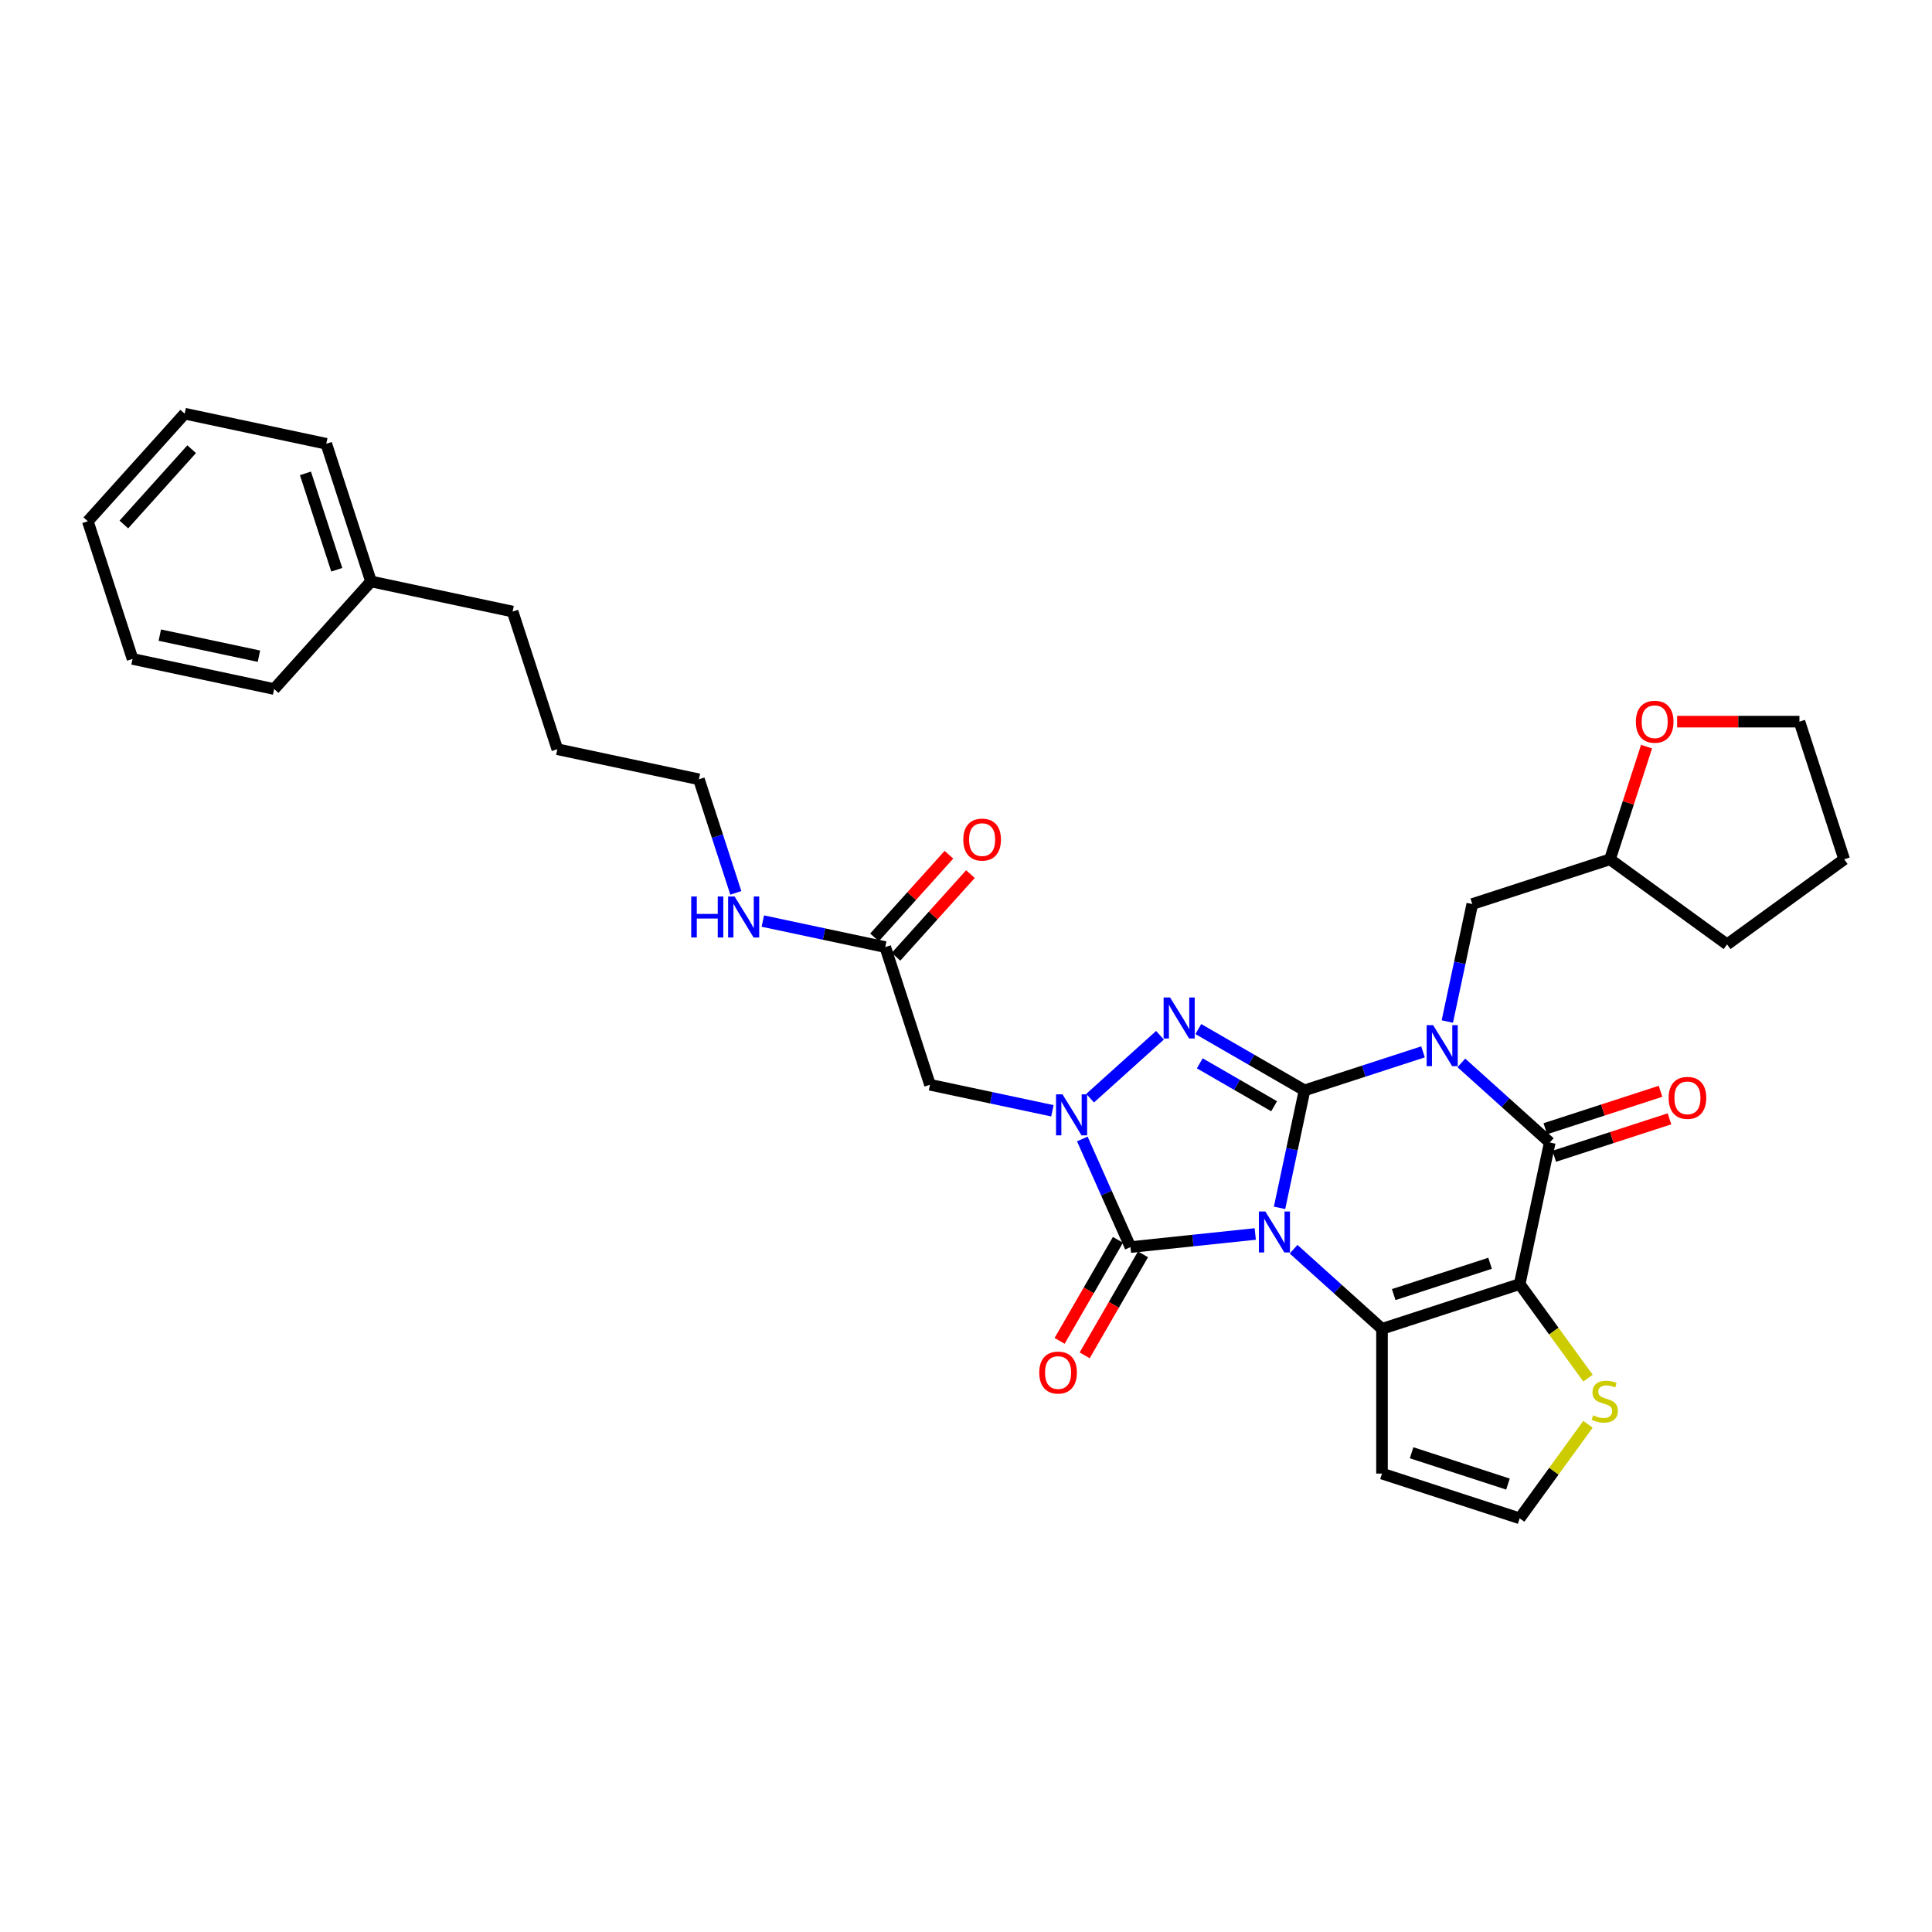 <?xml version='1.0' encoding='iso-8859-1'?>
<svg version='1.1' baseProfile='full'
              xmlns='http://www.w3.org/2000/svg'
                      xmlns:rdkit='http://www.rdkit.org/xml'
                      xmlns:xlink='http://www.w3.org/1999/xlink'
                  xml:space='preserve'
width='1000px' height='1000px' viewBox='0 0 1000 1000'>
<!-- END OF HEADER -->
<rect style='opacity:1.0;fill:#FFFFFF;stroke:none' width='1000' height='1000' x='0' y='0'> </rect>
<path class='bond-0' d='M 662.292,625.181 L 668.754,594.778' style='fill:none;fill-rule:evenodd;stroke:#0000FF;stroke-width:6px;stroke-linecap:butt;stroke-linejoin:miter;stroke-opacity:1' />
<path class='bond-0' d='M 668.754,594.778 L 675.217,564.375' style='fill:none;fill-rule:evenodd;stroke:#000000;stroke-width:6px;stroke-linecap:butt;stroke-linejoin:miter;stroke-opacity:1' />
<path class='bond-2' d='M 669.559,646.596 L 692.439,667.198' style='fill:none;fill-rule:evenodd;stroke:#0000FF;stroke-width:6px;stroke-linecap:butt;stroke-linejoin:miter;stroke-opacity:1' />
<path class='bond-2' d='M 692.439,667.198 L 715.319,687.799' style='fill:none;fill-rule:evenodd;stroke:#000000;stroke-width:6px;stroke-linecap:butt;stroke-linejoin:miter;stroke-opacity:1' />
<path class='bond-5' d='M 649.718,638.706 L 617.421,642.101' style='fill:none;fill-rule:evenodd;stroke:#0000FF;stroke-width:6px;stroke-linecap:butt;stroke-linejoin:miter;stroke-opacity:1' />
<path class='bond-5' d='M 617.421,642.101 L 585.123,645.496' style='fill:none;fill-rule:evenodd;stroke:#000000;stroke-width:6px;stroke-linecap:butt;stroke-linejoin:miter;stroke-opacity:1' />
<path class='bond-1' d='M 675.217,564.375 L 705.886,554.41' style='fill:none;fill-rule:evenodd;stroke:#000000;stroke-width:6px;stroke-linecap:butt;stroke-linejoin:miter;stroke-opacity:1' />
<path class='bond-1' d='M 705.886,554.41 L 736.555,544.445' style='fill:none;fill-rule:evenodd;stroke:#0000FF;stroke-width:6px;stroke-linecap:butt;stroke-linejoin:miter;stroke-opacity:1' />
<path class='bond-4' d='M 675.217,564.375 L 647.733,548.507' style='fill:none;fill-rule:evenodd;stroke:#000000;stroke-width:6px;stroke-linecap:butt;stroke-linejoin:miter;stroke-opacity:1' />
<path class='bond-4' d='M 647.733,548.507 L 620.249,532.639' style='fill:none;fill-rule:evenodd;stroke:#0000FF;stroke-width:6px;stroke-linecap:butt;stroke-linejoin:miter;stroke-opacity:1' />
<path class='bond-4' d='M 659.479,572.592 L 640.24,561.485' style='fill:none;fill-rule:evenodd;stroke:#000000;stroke-width:6px;stroke-linecap:butt;stroke-linejoin:miter;stroke-opacity:1' />
<path class='bond-4' d='M 640.24,561.485 L 621.001,550.377' style='fill:none;fill-rule:evenodd;stroke:#0000FF;stroke-width:6px;stroke-linecap:butt;stroke-linejoin:miter;stroke-opacity:1' />
<path class='bond-11' d='M 749.129,528.739 L 755.591,498.336' style='fill:none;fill-rule:evenodd;stroke:#0000FF;stroke-width:6px;stroke-linecap:butt;stroke-linejoin:miter;stroke-opacity:1' />
<path class='bond-11' d='M 755.591,498.336 L 762.053,467.933' style='fill:none;fill-rule:evenodd;stroke:#000000;stroke-width:6px;stroke-linecap:butt;stroke-linejoin:miter;stroke-opacity:1' />
<path class='bond-34' d='M 756.396,550.154 L 779.276,570.755' style='fill:none;fill-rule:evenodd;stroke:#0000FF;stroke-width:6px;stroke-linecap:butt;stroke-linejoin:miter;stroke-opacity:1' />
<path class='bond-34' d='M 779.276,570.755 L 802.156,591.357' style='fill:none;fill-rule:evenodd;stroke:#000000;stroke-width:6px;stroke-linecap:butt;stroke-linejoin:miter;stroke-opacity:1' />
<path class='bond-3' d='M 715.319,687.799 L 786.578,664.646' style='fill:none;fill-rule:evenodd;stroke:#000000;stroke-width:6px;stroke-linecap:butt;stroke-linejoin:miter;stroke-opacity:1' />
<path class='bond-3' d='M 721.378,670.074 L 771.259,653.867' style='fill:none;fill-rule:evenodd;stroke:#000000;stroke-width:6px;stroke-linecap:butt;stroke-linejoin:miter;stroke-opacity:1' />
<path class='bond-10' d='M 715.319,687.799 L 715.319,762.725' style='fill:none;fill-rule:evenodd;stroke:#000000;stroke-width:6px;stroke-linecap:butt;stroke-linejoin:miter;stroke-opacity:1' />
<path class='bond-7' d='M 786.578,664.646 L 802.156,591.357' style='fill:none;fill-rule:evenodd;stroke:#000000;stroke-width:6px;stroke-linecap:butt;stroke-linejoin:miter;stroke-opacity:1' />
<path class='bond-9' d='M 786.578,664.646 L 804.26,688.983' style='fill:none;fill-rule:evenodd;stroke:#000000;stroke-width:6px;stroke-linecap:butt;stroke-linejoin:miter;stroke-opacity:1' />
<path class='bond-9' d='M 804.26,688.983 L 821.942,713.32' style='fill:none;fill-rule:evenodd;stroke:#CCCC00;stroke-width:6px;stroke-linecap:butt;stroke-linejoin:miter;stroke-opacity:1' />
<path class='bond-32' d='M 600.408,535.844 L 564.234,568.416' style='fill:none;fill-rule:evenodd;stroke:#0000FF;stroke-width:6px;stroke-linecap:butt;stroke-linejoin:miter;stroke-opacity:1' />
<path class='bond-6' d='M 585.123,645.496 L 572.664,617.513' style='fill:none;fill-rule:evenodd;stroke:#000000;stroke-width:6px;stroke-linecap:butt;stroke-linejoin:miter;stroke-opacity:1' />
<path class='bond-6' d='M 572.664,617.513 L 560.205,589.53' style='fill:none;fill-rule:evenodd;stroke:#0000FF;stroke-width:6px;stroke-linecap:butt;stroke-linejoin:miter;stroke-opacity:1' />
<path class='bond-14' d='M 578.634,641.749 L 563.541,667.892' style='fill:none;fill-rule:evenodd;stroke:#000000;stroke-width:6px;stroke-linecap:butt;stroke-linejoin:miter;stroke-opacity:1' />
<path class='bond-14' d='M 563.541,667.892 L 548.447,694.035' style='fill:none;fill-rule:evenodd;stroke:#FF0000;stroke-width:6px;stroke-linecap:butt;stroke-linejoin:miter;stroke-opacity:1' />
<path class='bond-14' d='M 591.612,649.242 L 576.518,675.385' style='fill:none;fill-rule:evenodd;stroke:#000000;stroke-width:6px;stroke-linecap:butt;stroke-linejoin:miter;stroke-opacity:1' />
<path class='bond-14' d='M 576.518,675.385 L 561.425,701.527' style='fill:none;fill-rule:evenodd;stroke:#FF0000;stroke-width:6px;stroke-linecap:butt;stroke-linejoin:miter;stroke-opacity:1' />
<path class='bond-8' d='M 544.727,574.939 L 513.043,568.204' style='fill:none;fill-rule:evenodd;stroke:#0000FF;stroke-width:6px;stroke-linecap:butt;stroke-linejoin:miter;stroke-opacity:1' />
<path class='bond-8' d='M 513.043,568.204 L 481.359,561.469' style='fill:none;fill-rule:evenodd;stroke:#000000;stroke-width:6px;stroke-linecap:butt;stroke-linejoin:miter;stroke-opacity:1' />
<path class='bond-15' d='M 804.472,598.483 L 834.294,588.793' style='fill:none;fill-rule:evenodd;stroke:#000000;stroke-width:6px;stroke-linecap:butt;stroke-linejoin:miter;stroke-opacity:1' />
<path class='bond-15' d='M 834.294,588.793 L 864.117,579.103' style='fill:none;fill-rule:evenodd;stroke:#FF0000;stroke-width:6px;stroke-linecap:butt;stroke-linejoin:miter;stroke-opacity:1' />
<path class='bond-15' d='M 799.841,584.231 L 829.664,574.541' style='fill:none;fill-rule:evenodd;stroke:#000000;stroke-width:6px;stroke-linecap:butt;stroke-linejoin:miter;stroke-opacity:1' />
<path class='bond-15' d='M 829.664,574.541 L 859.487,564.851' style='fill:none;fill-rule:evenodd;stroke:#FF0000;stroke-width:6px;stroke-linecap:butt;stroke-linejoin:miter;stroke-opacity:1' />
<path class='bond-12' d='M 481.359,561.469 L 458.205,490.21' style='fill:none;fill-rule:evenodd;stroke:#000000;stroke-width:6px;stroke-linecap:butt;stroke-linejoin:miter;stroke-opacity:1' />
<path class='bond-33' d='M 821.942,737.204 L 804.26,761.541' style='fill:none;fill-rule:evenodd;stroke:#CCCC00;stroke-width:6px;stroke-linecap:butt;stroke-linejoin:miter;stroke-opacity:1' />
<path class='bond-33' d='M 804.26,761.541 L 786.578,785.879' style='fill:none;fill-rule:evenodd;stroke:#000000;stroke-width:6px;stroke-linecap:butt;stroke-linejoin:miter;stroke-opacity:1' />
<path class='bond-13' d='M 715.319,762.725 L 786.578,785.879' style='fill:none;fill-rule:evenodd;stroke:#000000;stroke-width:6px;stroke-linecap:butt;stroke-linejoin:miter;stroke-opacity:1' />
<path class='bond-13' d='M 730.639,751.946 L 780.52,768.154' style='fill:none;fill-rule:evenodd;stroke:#000000;stroke-width:6px;stroke-linecap:butt;stroke-linejoin:miter;stroke-opacity:1' />
<path class='bond-19' d='M 762.053,467.933 L 833.312,444.779' style='fill:none;fill-rule:evenodd;stroke:#000000;stroke-width:6px;stroke-linecap:butt;stroke-linejoin:miter;stroke-opacity:1' />
<path class='bond-16' d='M 463.774,495.224 L 483.034,473.832' style='fill:none;fill-rule:evenodd;stroke:#000000;stroke-width:6px;stroke-linecap:butt;stroke-linejoin:miter;stroke-opacity:1' />
<path class='bond-16' d='M 483.034,473.832 L 502.295,452.441' style='fill:none;fill-rule:evenodd;stroke:#FF0000;stroke-width:6px;stroke-linecap:butt;stroke-linejoin:miter;stroke-opacity:1' />
<path class='bond-16' d='M 452.637,485.197 L 471.898,463.805' style='fill:none;fill-rule:evenodd;stroke:#000000;stroke-width:6px;stroke-linecap:butt;stroke-linejoin:miter;stroke-opacity:1' />
<path class='bond-16' d='M 471.898,463.805 L 491.159,442.414' style='fill:none;fill-rule:evenodd;stroke:#FF0000;stroke-width:6px;stroke-linecap:butt;stroke-linejoin:miter;stroke-opacity:1' />
<path class='bond-18' d='M 458.205,490.21 L 426.521,483.476' style='fill:none;fill-rule:evenodd;stroke:#000000;stroke-width:6px;stroke-linecap:butt;stroke-linejoin:miter;stroke-opacity:1' />
<path class='bond-18' d='M 426.521,483.476 L 394.837,476.741' style='fill:none;fill-rule:evenodd;stroke:#0000FF;stroke-width:6px;stroke-linecap:butt;stroke-linejoin:miter;stroke-opacity:1' />
<path class='bond-17' d='M 852.264,386.453 L 842.788,415.616' style='fill:none;fill-rule:evenodd;stroke:#FF0000;stroke-width:6px;stroke-linecap:butt;stroke-linejoin:miter;stroke-opacity:1' />
<path class='bond-17' d='M 842.788,415.616 L 833.312,444.779' style='fill:none;fill-rule:evenodd;stroke:#000000;stroke-width:6px;stroke-linecap:butt;stroke-linejoin:miter;stroke-opacity:1' />
<path class='bond-21' d='M 868.079,373.52 L 899.736,373.52' style='fill:none;fill-rule:evenodd;stroke:#FF0000;stroke-width:6px;stroke-linecap:butt;stroke-linejoin:miter;stroke-opacity:1' />
<path class='bond-21' d='M 899.736,373.52 L 931.392,373.52' style='fill:none;fill-rule:evenodd;stroke:#000000;stroke-width:6px;stroke-linecap:butt;stroke-linejoin:miter;stroke-opacity:1' />
<path class='bond-22' d='M 380.861,462.15 L 371.312,432.761' style='fill:none;fill-rule:evenodd;stroke:#0000FF;stroke-width:6px;stroke-linecap:butt;stroke-linejoin:miter;stroke-opacity:1' />
<path class='bond-22' d='M 371.312,432.761 L 361.763,403.373' style='fill:none;fill-rule:evenodd;stroke:#000000;stroke-width:6px;stroke-linecap:butt;stroke-linejoin:miter;stroke-opacity:1' />
<path class='bond-26' d='M 833.312,444.779 L 893.929,488.82' style='fill:none;fill-rule:evenodd;stroke:#000000;stroke-width:6px;stroke-linecap:butt;stroke-linejoin:miter;stroke-opacity:1' />
<path class='bond-20' d='M 192.032,300.958 L 265.321,316.536' style='fill:none;fill-rule:evenodd;stroke:#000000;stroke-width:6px;stroke-linecap:butt;stroke-linejoin:miter;stroke-opacity:1' />
<path class='bond-24' d='M 192.032,300.958 L 168.879,229.699' style='fill:none;fill-rule:evenodd;stroke:#000000;stroke-width:6px;stroke-linecap:butt;stroke-linejoin:miter;stroke-opacity:1' />
<path class='bond-24' d='M 174.307,294.9 L 158.1,245.019' style='fill:none;fill-rule:evenodd;stroke:#000000;stroke-width:6px;stroke-linecap:butt;stroke-linejoin:miter;stroke-opacity:1' />
<path class='bond-25' d='M 192.032,300.958 L 141.897,356.639' style='fill:none;fill-rule:evenodd;stroke:#000000;stroke-width:6px;stroke-linecap:butt;stroke-linejoin:miter;stroke-opacity:1' />
<path class='bond-35' d='M 931.392,373.52 L 954.545,444.779' style='fill:none;fill-rule:evenodd;stroke:#000000;stroke-width:6px;stroke-linecap:butt;stroke-linejoin:miter;stroke-opacity:1' />
<path class='bond-27' d='M 361.763,403.373 L 288.474,387.795' style='fill:none;fill-rule:evenodd;stroke:#000000;stroke-width:6px;stroke-linecap:butt;stroke-linejoin:miter;stroke-opacity:1' />
<path class='bond-23' d='M 265.321,316.536 L 288.474,387.795' style='fill:none;fill-rule:evenodd;stroke:#000000;stroke-width:6px;stroke-linecap:butt;stroke-linejoin:miter;stroke-opacity:1' />
<path class='bond-30' d='M 168.879,229.699 L 95.59,214.121' style='fill:none;fill-rule:evenodd;stroke:#000000;stroke-width:6px;stroke-linecap:butt;stroke-linejoin:miter;stroke-opacity:1' />
<path class='bond-29' d='M 141.897,356.639 L 68.608,341.061' style='fill:none;fill-rule:evenodd;stroke:#000000;stroke-width:6px;stroke-linecap:butt;stroke-linejoin:miter;stroke-opacity:1' />
<path class='bond-29' d='M 134.019,339.645 L 82.717,328.74' style='fill:none;fill-rule:evenodd;stroke:#000000;stroke-width:6px;stroke-linecap:butt;stroke-linejoin:miter;stroke-opacity:1' />
<path class='bond-28' d='M 893.929,488.82 L 954.545,444.779' style='fill:none;fill-rule:evenodd;stroke:#000000;stroke-width:6px;stroke-linecap:butt;stroke-linejoin:miter;stroke-opacity:1' />
<path class='bond-31' d='M 68.608,341.061 L 45.455,269.802' style='fill:none;fill-rule:evenodd;stroke:#000000;stroke-width:6px;stroke-linecap:butt;stroke-linejoin:miter;stroke-opacity:1' />
<path class='bond-36' d='M 95.59,214.121 L 45.455,269.802' style='fill:none;fill-rule:evenodd;stroke:#000000;stroke-width:6px;stroke-linecap:butt;stroke-linejoin:miter;stroke-opacity:1' />
<path class='bond-36' d='M 99.206,232.501 L 64.111,271.477' style='fill:none;fill-rule:evenodd;stroke:#000000;stroke-width:6px;stroke-linecap:butt;stroke-linejoin:miter;stroke-opacity:1' />
<path  class='atom-0' d='M 654.948 627.054
L 661.901 638.293
Q 662.591 639.402, 663.699 641.41
Q 664.808 643.418, 664.868 643.538
L 664.868 627.054
L 667.686 627.054
L 667.686 648.273
L 664.778 648.273
L 657.316 635.985
Q 656.447 634.547, 655.518 632.898
Q 654.618 631.25, 654.349 630.741
L 654.349 648.273
L 651.591 648.273
L 651.591 627.054
L 654.948 627.054
' fill='#0000FF'/>
<path  class='atom-2' d='M 741.785 530.612
L 748.738 541.851
Q 749.428 542.96, 750.536 544.968
Q 751.645 546.976, 751.705 547.096
L 751.705 530.612
L 754.523 530.612
L 754.523 551.831
L 751.615 551.831
L 744.153 539.543
Q 743.284 538.105, 742.355 536.456
Q 741.455 534.808, 741.186 534.298
L 741.186 551.831
L 738.428 551.831
L 738.428 530.612
L 741.785 530.612
' fill='#0000FF'/>
<path  class='atom-5' d='M 605.638 516.302
L 612.591 527.541
Q 613.281 528.65, 614.39 530.658
Q 615.498 532.666, 615.558 532.786
L 615.558 516.302
L 618.376 516.302
L 618.376 537.521
L 615.469 537.521
L 608.006 525.234
Q 607.137 523.795, 606.208 522.147
Q 605.309 520.498, 605.039 519.989
L 605.039 537.521
L 602.282 537.521
L 602.282 516.302
L 605.638 516.302
' fill='#0000FF'/>
<path  class='atom-7' d='M 549.957 566.438
L 556.91 577.677
Q 557.6 578.786, 558.709 580.794
Q 559.818 582.802, 559.877 582.921
L 559.877 566.438
L 562.695 566.438
L 562.695 587.657
L 559.788 587.657
L 552.325 575.369
Q 551.456 573.93, 550.527 572.282
Q 549.628 570.634, 549.358 570.124
L 549.358 587.657
L 546.601 587.657
L 546.601 566.438
L 549.957 566.438
' fill='#0000FF'/>
<path  class='atom-10' d='M 824.625 732.545
Q 824.865 732.635, 825.854 733.054
Q 826.843 733.474, 827.922 733.744
Q 829.03 733.984, 830.109 733.984
Q 832.117 733.984, 833.286 733.025
Q 834.455 732.035, 834.455 730.327
Q 834.455 729.158, 833.856 728.439
Q 833.286 727.72, 832.387 727.33
Q 831.488 726.941, 829.99 726.491
Q 828.101 725.922, 826.962 725.382
Q 825.854 724.843, 825.044 723.704
Q 824.265 722.565, 824.265 720.647
Q 824.265 717.979, 826.063 716.331
Q 827.892 714.683, 831.488 714.683
Q 833.946 714.683, 836.733 715.851
L 836.044 718.159
Q 833.496 717.11, 831.578 717.11
Q 829.51 717.11, 828.371 717.979
Q 827.232 718.819, 827.262 720.287
Q 827.262 721.426, 827.832 722.115
Q 828.431 722.805, 829.27 723.194
Q 830.139 723.584, 831.578 724.033
Q 833.496 724.633, 834.635 725.232
Q 835.774 725.832, 836.583 727.06
Q 837.422 728.259, 837.422 730.327
Q 837.422 733.264, 835.444 734.853
Q 833.496 736.411, 830.229 736.411
Q 828.341 736.411, 826.903 735.992
Q 825.494 735.602, 823.816 734.913
L 824.625 732.545
' fill='#CCCC00'/>
<path  class='atom-15' d='M 537.919 710.444
Q 537.919 705.349, 540.437 702.501
Q 542.954 699.654, 547.66 699.654
Q 552.365 699.654, 554.883 702.501
Q 557.4 705.349, 557.4 710.444
Q 557.4 715.598, 554.853 718.536
Q 552.305 721.443, 547.66 721.443
Q 542.984 721.443, 540.437 718.536
Q 537.919 715.628, 537.919 710.444
M 547.66 719.045
Q 550.897 719.045, 552.635 716.887
Q 554.403 714.699, 554.403 710.444
Q 554.403 706.278, 552.635 704.18
Q 550.897 702.052, 547.66 702.052
Q 544.423 702.052, 542.655 704.15
Q 540.916 706.248, 540.916 710.444
Q 540.916 714.729, 542.655 716.887
Q 544.423 719.045, 547.66 719.045
' fill='#FF0000'/>
<path  class='atom-16' d='M 863.675 568.263
Q 863.675 563.168, 866.193 560.321
Q 868.71 557.474, 873.415 557.474
Q 878.121 557.474, 880.638 560.321
Q 883.156 563.168, 883.156 568.263
Q 883.156 573.418, 880.608 576.355
Q 878.061 579.263, 873.415 579.263
Q 868.74 579.263, 866.193 576.355
Q 863.675 573.448, 863.675 568.263
M 873.415 576.865
Q 876.652 576.865, 878.39 574.707
Q 880.159 572.519, 880.159 568.263
Q 880.159 564.097, 878.39 562
Q 876.652 559.872, 873.415 559.872
Q 870.179 559.872, 868.41 561.97
Q 866.672 564.068, 866.672 568.263
Q 866.672 572.549, 868.41 574.707
Q 870.179 576.865, 873.415 576.865
' fill='#FF0000'/>
<path  class='atom-17' d='M 498.6 434.589
Q 498.6 429.494, 501.118 426.647
Q 503.635 423.8, 508.341 423.8
Q 513.046 423.8, 515.564 426.647
Q 518.081 429.494, 518.081 434.589
Q 518.081 439.744, 515.534 442.681
Q 512.986 445.588, 508.341 445.588
Q 503.665 445.588, 501.118 442.681
Q 498.6 439.774, 498.6 434.589
M 508.341 443.191
Q 511.578 443.191, 513.316 441.033
Q 515.084 438.845, 515.084 434.589
Q 515.084 430.423, 513.316 428.325
Q 511.578 426.198, 508.341 426.198
Q 505.104 426.198, 503.336 428.295
Q 501.597 430.393, 501.597 434.589
Q 501.597 438.875, 503.336 441.033
Q 505.104 443.191, 508.341 443.191
' fill='#FF0000'/>
<path  class='atom-18' d='M 846.726 373.58
Q 846.726 368.485, 849.243 365.638
Q 851.761 362.791, 856.466 362.791
Q 861.171 362.791, 863.689 365.638
Q 866.206 368.485, 866.206 373.58
Q 866.206 378.735, 863.659 381.672
Q 861.111 384.579, 856.466 384.579
Q 851.791 384.579, 849.243 381.672
Q 846.726 378.765, 846.726 373.58
M 856.466 382.182
Q 859.703 382.182, 861.441 380.024
Q 863.209 377.836, 863.209 373.58
Q 863.209 369.414, 861.441 367.316
Q 859.703 365.189, 856.466 365.189
Q 853.229 365.189, 851.461 367.286
Q 849.723 369.384, 849.723 373.58
Q 849.723 377.866, 851.461 380.024
Q 853.229 382.182, 856.466 382.182
' fill='#FF0000'/>
<path  class='atom-19' d='M 357.778 464.023
L 360.656 464.023
L 360.656 473.044
L 371.505 473.044
L 371.505 464.023
L 374.382 464.023
L 374.382 485.242
L 371.505 485.242
L 371.505 475.441
L 360.656 475.441
L 360.656 485.242
L 357.778 485.242
L 357.778 464.023
' fill='#0000FF'/>
<path  class='atom-19' d='M 380.226 464.023
L 387.179 475.262
Q 387.869 476.371, 388.978 478.379
Q 390.087 480.387, 390.146 480.506
L 390.146 464.023
L 392.964 464.023
L 392.964 485.242
L 390.057 485.242
L 382.594 472.954
Q 381.725 471.515, 380.796 469.867
Q 379.897 468.219, 379.627 467.709
L 379.627 485.242
L 376.87 485.242
L 376.87 464.023
L 380.226 464.023
' fill='#0000FF'/>
</svg>
